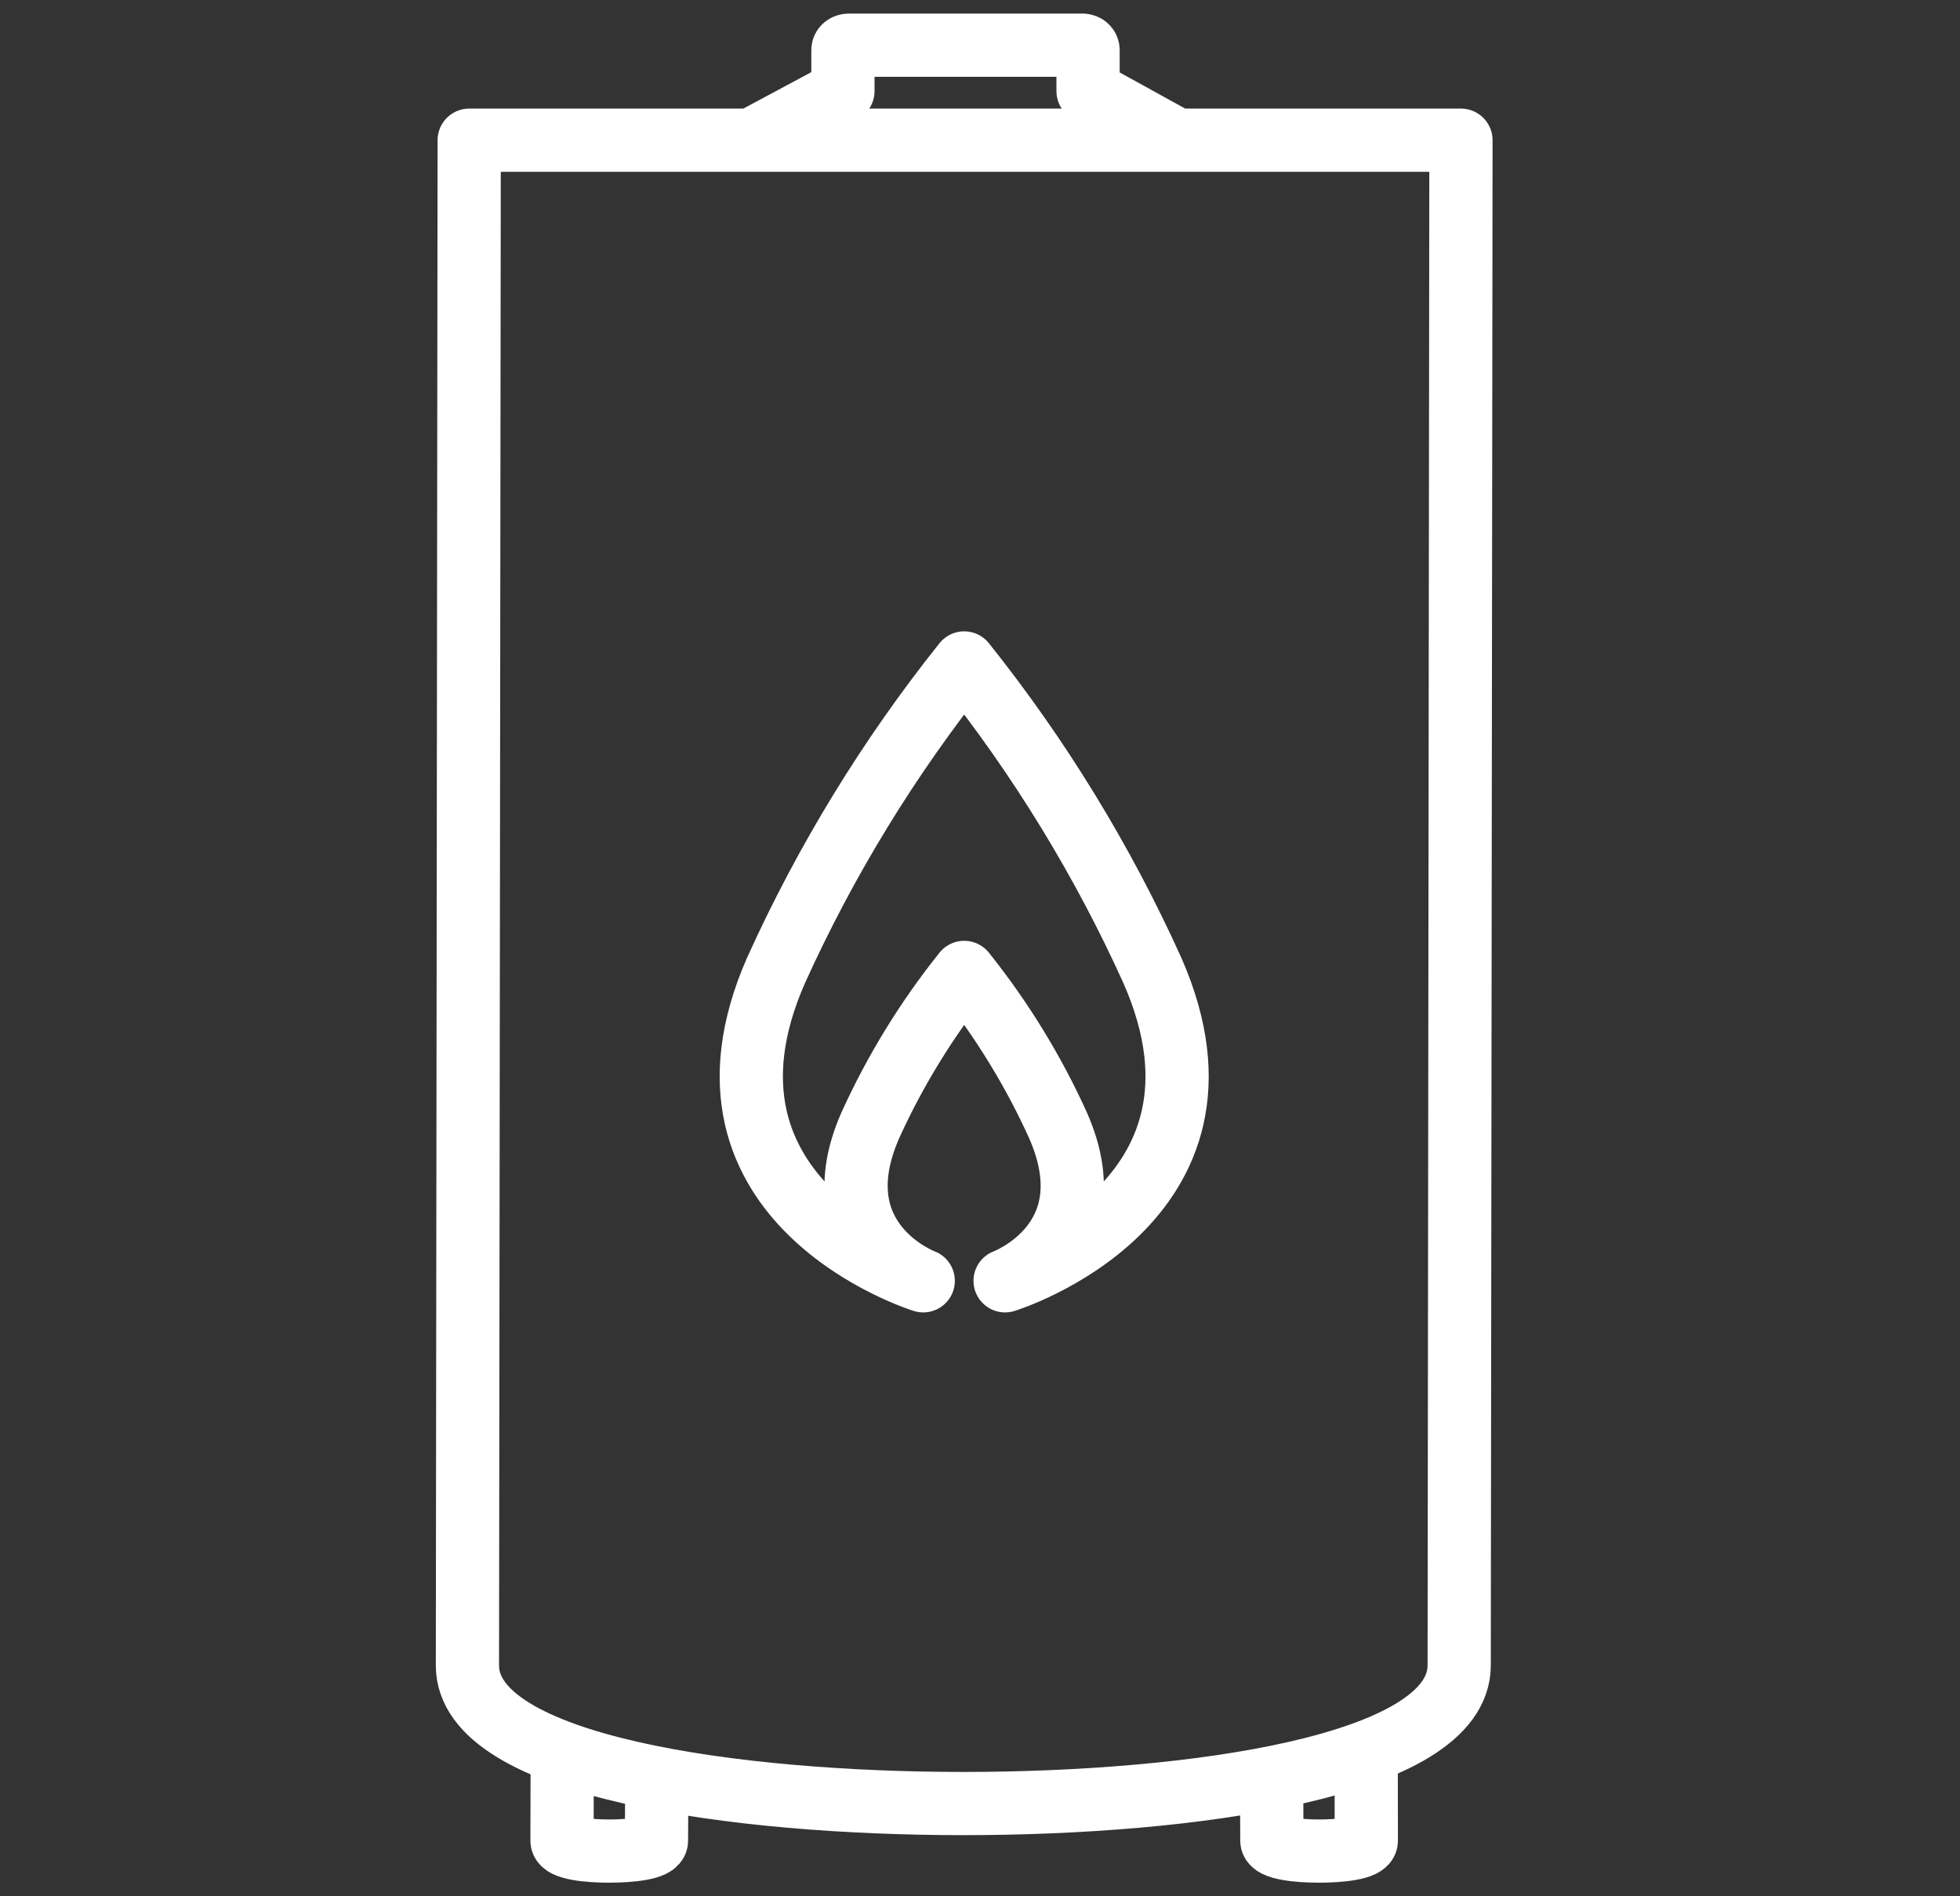 <svg xmlns:xlink="http://www.w3.org/1999/xlink" fill="none" height="30" viewBox="0 0 31 30" width="31" xmlns="http://www.w3.org/2000/svg"><rect x="0" y="0" width="31" height="30" fill="#333333" stroke="none"/> <path d="M 8.892 27.782 L 8.889 29.119 C 8.889 29.241 9.295 29.285 9.636 29.285 C 9.978 29.285 10.383 29.241 10.383 29.119 L 10.386 28.533 M 21.608 27.782 L 21.61 29.119 C 21.61 29.241 21.204 29.285 20.863 29.285 C 20.522 29.285 20.117 29.241 20.116 29.119 L 20.114 28.533 M 11.882 2.218 L 13.332 1.441 V 0.791 C 13.332 0.771 13.342 0.751 13.359 0.737 C 13.377 0.723 13.4 0.715 13.425 0.715 H 17.1 C 17.114 0.713 17.128 0.714 17.141 0.717 C 17.154 0.72 17.166 0.725 17.177 0.732 C 17.187 0.739 17.195 0.748 17.201 0.759 C 17.206 0.769 17.209 0.78 17.209 0.791 V 1.441 L 18.617 2.218 M 15.236 28.533 C 11.653 28.533 7.393 27.956 7.393 26.349 L 7.421 2.218 H 23.107 L 23.079 26.349 C 23.074 27.956 18.823 28.533 15.236 28.533 Z M 15.897 20.263 C 15.897 20.263 17.544 19.652 16.736 17.808 C 16.344 16.942 15.845 16.128 15.25 15.384 C 14.655 16.128 14.155 16.942 13.763 17.808 C 12.955 19.652 14.602 20.263 14.602 20.263 C 14.602 20.263 10.652 19.042 12.273 15.354 C 13.058 13.617 14.058 11.982 15.25 10.488 C 16.442 11.982 17.442 13.617 18.227 15.354 C 19.848 19.042 15.897 20.263 15.897 20.263 Z" stroke="#FFFFFF" stroke-linecap="round" stroke-linejoin="round" fill="none"></path> </svg>
